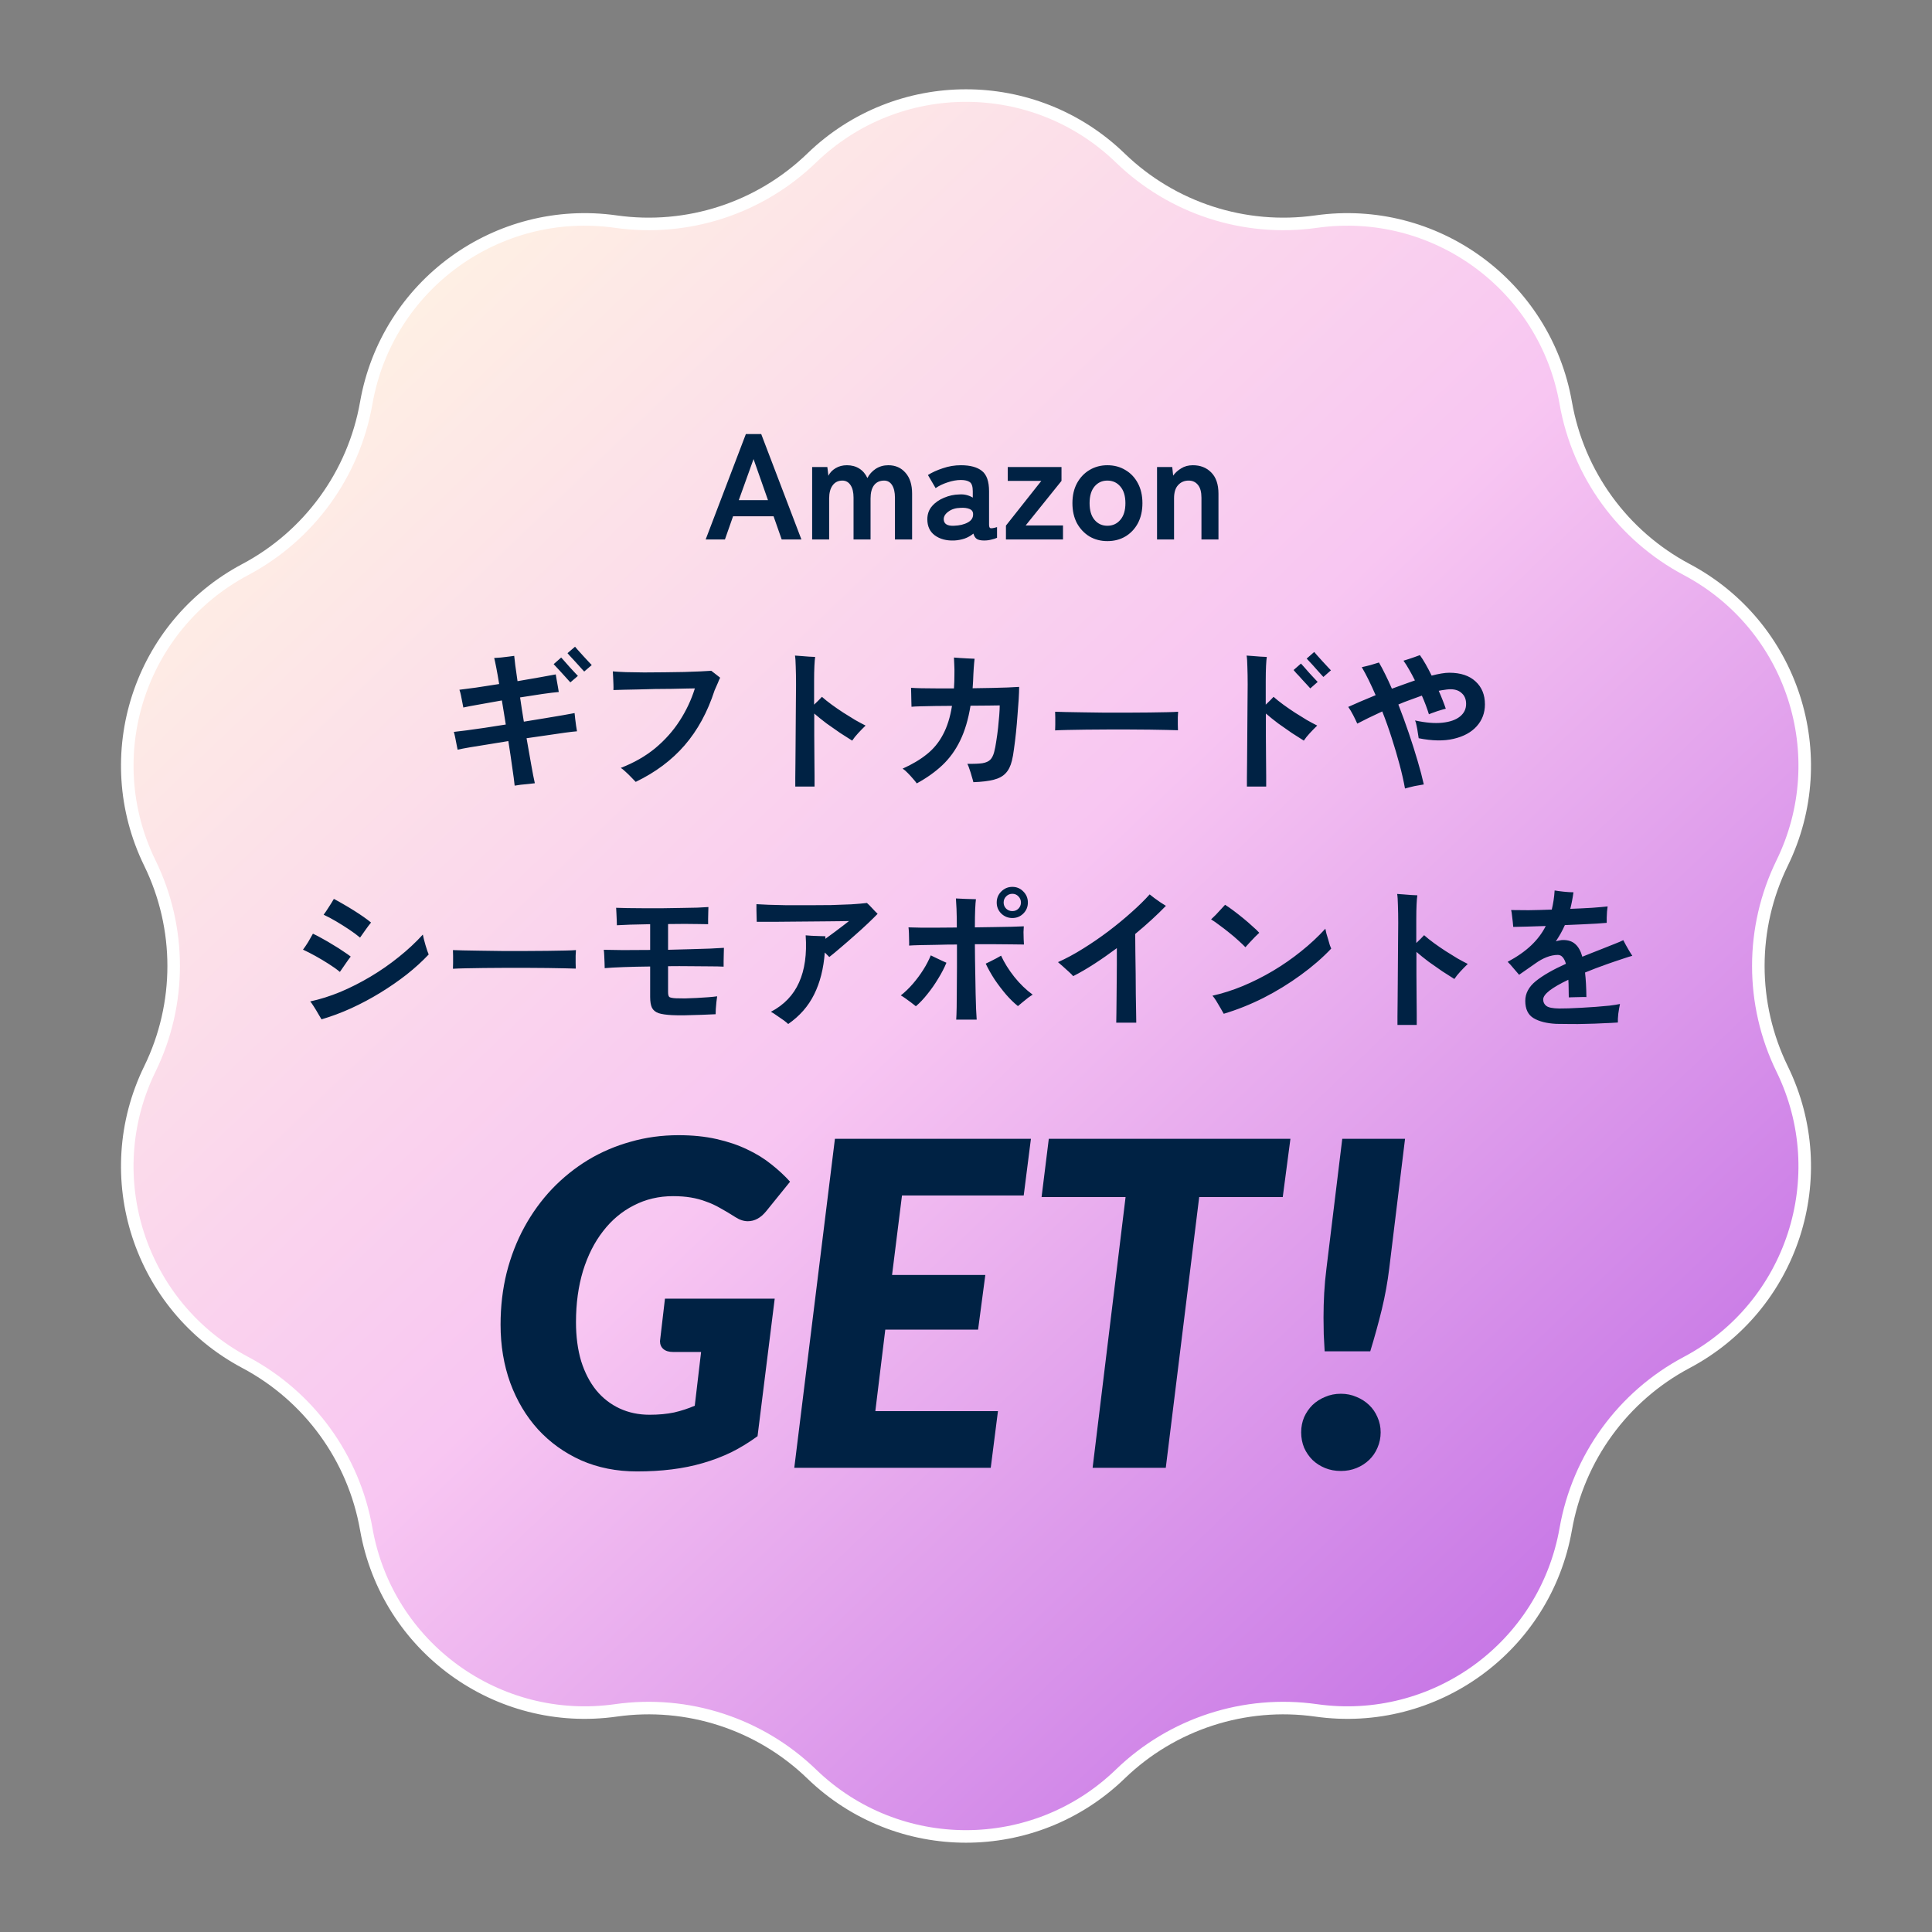 <svg width="154" height="154" viewBox="0 0 154 154" fill="none" xmlns="http://www.w3.org/2000/svg">
<rect x="0" y="0" width="154" height="154" fill="#808080" stroke="none"/>
<path d="M64.702 12.593C71.559 5.959 82.441 5.959 89.298 12.593C93.441 16.601 99.201 18.472 104.908 17.665C114.355 16.329 123.159 22.725 124.807 32.122C125.803 37.799 129.363 42.7 134.455 45.401C142.882 49.873 146.245 60.222 142.055 68.793C139.524 73.972 139.524 80.028 142.055 85.207C146.245 93.778 142.882 104.128 134.455 108.599C129.363 111.301 125.803 116.201 124.807 121.878C123.159 131.275 114.355 137.671 104.908 136.335C99.201 135.528 93.441 137.4 89.298 141.407C82.441 148.041 71.559 148.041 64.702 141.407C60.559 137.4 54.799 135.528 49.092 136.335C39.645 137.671 30.841 131.275 29.193 121.878C28.197 116.201 24.637 111.301 19.545 108.599C11.118 104.128 7.755 93.778 11.945 85.207C14.476 80.028 14.476 73.972 11.945 68.793C7.755 60.222 11.118 49.873 19.545 45.401C24.637 42.7 28.197 37.799 29.193 32.122C30.841 22.725 39.645 16.329 49.092 17.665C54.799 18.472 60.559 16.601 64.702 12.593Z" fill="url(#paint0_linear_50_617)" stroke="white"/>
<path d="M56.249 43L59.453 34.6H60.677L63.881 43H62.309L61.661 41.152H58.433L57.785 43H56.249ZM58.889 39.868H61.217L60.065 36.592L58.889 39.868ZM64.736 43V37.228H65.948L66.032 37.924C66.144 37.684 66.332 37.484 66.596 37.324C66.86 37.164 67.164 37.084 67.508 37.084C67.884 37.084 68.212 37.172 68.492 37.348C68.772 37.524 68.988 37.776 69.14 38.104C69.292 37.808 69.512 37.564 69.8 37.372C70.096 37.18 70.432 37.084 70.808 37.084C71.376 37.084 71.832 37.284 72.176 37.684C72.528 38.076 72.704 38.632 72.704 39.352V43H71.336V39.664C71.336 39.24 71.26 38.908 71.108 38.668C70.956 38.428 70.744 38.308 70.472 38.308C70.128 38.308 69.86 38.432 69.668 38.68C69.484 38.928 69.392 39.28 69.392 39.736V43H68.036V39.664C68.036 39.24 67.956 38.908 67.796 38.668C67.636 38.428 67.42 38.308 67.148 38.308C66.812 38.308 66.552 38.436 66.368 38.692C66.184 38.94 66.092 39.288 66.092 39.736V43H64.736ZM76.066 43.084C75.442 43.108 74.925 42.972 74.517 42.676C74.118 42.38 73.918 41.952 73.918 41.392C73.918 40.984 74.041 40.636 74.29 40.348C74.537 40.06 74.858 39.836 75.249 39.676C75.641 39.508 76.046 39.42 76.462 39.412C76.669 39.396 76.865 39.412 77.049 39.46C77.234 39.508 77.397 39.576 77.541 39.664V39.16C77.541 38.784 77.462 38.54 77.302 38.428C77.141 38.316 76.906 38.26 76.594 38.26C76.257 38.26 75.901 38.324 75.525 38.452C75.157 38.572 74.841 38.724 74.578 38.908L73.966 37.864C74.293 37.656 74.689 37.476 75.153 37.324C75.618 37.164 76.097 37.084 76.594 37.084C77.338 37.084 77.897 37.236 78.273 37.54C78.65 37.836 78.838 38.376 78.838 39.16V41.812C78.838 41.98 78.874 42.076 78.945 42.1C79.025 42.124 79.201 42.096 79.474 42.016V42.868C79.353 42.924 79.201 42.972 79.017 43.012C78.841 43.06 78.65 43.084 78.442 43.084C78.194 43.084 78.001 43.044 77.865 42.964C77.737 42.876 77.645 42.732 77.59 42.532C77.389 42.7 77.157 42.832 76.894 42.928C76.629 43.016 76.353 43.068 76.066 43.084ZM76.041 41.908C76.49 41.892 76.858 41.804 77.145 41.644C77.442 41.484 77.582 41.256 77.566 40.96C77.558 40.768 77.457 40.636 77.266 40.564C77.082 40.492 76.85 40.464 76.57 40.48C76.177 40.488 75.853 40.588 75.597 40.78C75.341 40.964 75.218 41.172 75.225 41.404C75.242 41.764 75.513 41.932 76.041 41.908ZM80.184 43V41.896L83.004 38.332H80.328V37.228H84.612V38.332L81.756 41.884H84.732V43H80.184ZM88.267 43.132C87.739 43.132 87.263 43.008 86.839 42.76C86.423 42.504 86.091 42.152 85.843 41.704C85.603 41.248 85.483 40.716 85.483 40.108C85.483 39.5 85.603 38.972 85.843 38.524C86.091 38.068 86.423 37.716 86.839 37.468C87.263 37.212 87.739 37.084 88.267 37.084C88.811 37.084 89.291 37.212 89.707 37.468C90.131 37.716 90.463 38.068 90.703 38.524C90.943 38.972 91.063 39.5 91.063 40.108C91.063 40.716 90.943 41.248 90.703 41.704C90.463 42.152 90.131 42.504 89.707 42.76C89.291 43.008 88.811 43.132 88.267 43.132ZM88.267 41.908C88.691 41.908 89.035 41.752 89.299 41.44C89.571 41.128 89.707 40.684 89.707 40.108C89.707 39.532 89.571 39.088 89.299 38.776C89.035 38.464 88.691 38.308 88.267 38.308C87.851 38.308 87.511 38.464 87.247 38.776C86.983 39.088 86.851 39.532 86.851 40.108C86.851 40.684 86.983 41.128 87.247 41.44C87.511 41.752 87.851 41.908 88.267 41.908ZM92.228 43V37.228H93.44L93.512 37.912C93.672 37.688 93.884 37.496 94.148 37.336C94.412 37.168 94.724 37.084 95.084 37.084C95.684 37.084 96.172 37.276 96.548 37.66C96.932 38.044 97.124 38.608 97.124 39.352V43H95.768V39.676C95.768 39.22 95.676 38.88 95.492 38.656C95.308 38.424 95.06 38.308 94.748 38.308C94.404 38.308 94.124 38.428 93.908 38.668C93.692 38.9 93.584 39.248 93.584 39.712V43H92.228ZM41.024 62.624C40.992 62.296 40.928 61.812 40.832 61.172C40.744 60.532 40.64 59.832 40.52 59.072C39.96 59.16 39.42 59.248 38.9 59.336C38.38 59.416 37.908 59.492 37.484 59.564C37.068 59.636 36.732 59.7 36.476 59.756C36.46 59.66 36.432 59.52 36.392 59.336C36.36 59.152 36.324 58.968 36.284 58.784C36.244 58.592 36.208 58.444 36.176 58.34C36.416 58.316 36.748 58.276 37.172 58.22C37.596 58.164 38.08 58.096 38.624 58.016C39.168 57.928 39.732 57.84 40.316 57.752C40.26 57.424 40.208 57.1 40.16 56.78C40.112 56.452 40.06 56.136 40.004 55.832C39.356 55.944 38.752 56.052 38.192 56.156C37.632 56.252 37.212 56.332 36.932 56.396C36.916 56.292 36.888 56.148 36.848 55.964C36.816 55.78 36.78 55.596 36.74 55.412C36.7 55.228 36.66 55.084 36.62 54.98C36.908 54.948 37.34 54.892 37.916 54.812C38.492 54.724 39.116 54.628 39.788 54.524C39.708 54.028 39.632 53.596 39.56 53.228C39.488 52.86 39.432 52.6 39.392 52.448C39.536 52.44 39.712 52.428 39.92 52.412C40.128 52.388 40.332 52.364 40.532 52.34C40.732 52.316 40.884 52.296 40.988 52.28C41.004 52.424 41.032 52.672 41.072 53.024C41.12 53.376 41.18 53.8 41.252 54.296C41.9 54.184 42.5 54.08 43.052 53.984C43.604 53.888 44.02 53.812 44.3 53.756C44.316 53.86 44.34 54.004 44.372 54.188C44.404 54.364 44.436 54.544 44.468 54.728C44.5 54.904 44.524 55.048 44.54 55.16C44.236 55.184 43.804 55.236 43.244 55.316C42.692 55.396 42.096 55.488 41.456 55.592C41.504 55.904 41.552 56.224 41.6 56.552C41.656 56.872 41.708 57.196 41.756 57.524C42.348 57.428 42.912 57.336 43.448 57.248C43.992 57.16 44.468 57.08 44.876 57.008C45.284 56.936 45.592 56.88 45.8 56.84C45.816 56.96 45.832 57.112 45.848 57.296C45.872 57.48 45.896 57.664 45.92 57.848C45.952 58.032 45.976 58.18 45.992 58.292C45.776 58.308 45.46 58.344 45.044 58.4C44.636 58.456 44.168 58.524 43.64 58.604C43.112 58.676 42.556 58.756 41.972 58.844C42.108 59.604 42.232 60.308 42.344 60.956C42.456 61.596 42.552 62.088 42.632 62.432C42.496 62.448 42.324 62.468 42.116 62.492C41.908 62.516 41.704 62.536 41.504 62.552C41.312 62.576 41.152 62.6 41.024 62.624ZM45.464 54.392C45.448 54.376 45.396 54.32 45.308 54.224C45.22 54.12 45.112 54 44.984 53.864C44.864 53.728 44.74 53.592 44.612 53.456C44.492 53.32 44.384 53.204 44.288 53.108C44.2 53.012 44.148 52.956 44.132 52.94L44.732 52.412C44.756 52.436 44.832 52.52 44.96 52.664C45.088 52.808 45.232 52.972 45.392 53.156C45.56 53.332 45.708 53.492 45.836 53.636C45.964 53.772 46.04 53.852 46.064 53.876L45.464 54.392ZM46.568 53.528C46.552 53.512 46.5 53.456 46.412 53.36C46.324 53.256 46.216 53.136 46.088 53C45.968 52.864 45.844 52.728 45.716 52.592C45.596 52.456 45.488 52.34 45.392 52.244C45.304 52.14 45.252 52.08 45.236 52.064L45.836 51.548C45.852 51.572 45.924 51.656 46.052 51.8C46.188 51.944 46.336 52.108 46.496 52.292C46.664 52.468 46.812 52.628 46.94 52.772C47.068 52.908 47.144 52.988 47.168 53.012L46.568 53.528ZM50.672 62.324C50.584 62.228 50.464 62.104 50.312 61.952C50.168 61.8 50.02 61.656 49.868 61.52C49.716 61.376 49.588 61.272 49.484 61.208C50.54 60.8 51.456 60.276 52.232 59.636C53.008 58.988 53.656 58.26 54.176 57.452C54.704 56.636 55.108 55.776 55.388 54.872C55.244 54.872 55.008 54.876 54.68 54.884C54.36 54.892 53.984 54.9 53.552 54.908C53.128 54.908 52.684 54.912 52.22 54.92C51.756 54.928 51.304 54.94 50.864 54.956C50.432 54.964 50.04 54.972 49.688 54.98C49.344 54.988 49.08 54.996 48.896 55.004C48.904 54.884 48.904 54.728 48.896 54.536C48.888 54.344 48.88 54.152 48.872 53.96C48.864 53.768 48.856 53.62 48.848 53.516C49.112 53.54 49.46 53.56 49.892 53.576C50.332 53.584 50.816 53.592 51.344 53.6C51.872 53.6 52.412 53.596 52.964 53.588C53.516 53.58 54.04 53.572 54.536 53.564C55.04 53.548 55.48 53.532 55.856 53.516C56.24 53.5 56.52 53.484 56.696 53.468C56.784 53.532 56.908 53.628 57.068 53.756C57.228 53.876 57.34 53.964 57.404 54.02C57.348 54.124 57.288 54.26 57.224 54.428C57.16 54.588 57.072 54.788 56.96 55.028C56.4 56.756 55.604 58.216 54.572 59.408C53.548 60.592 52.248 61.564 50.672 62.324ZM63.392 62.696C63.392 62.568 63.392 62.34 63.392 62.012C63.4 61.684 63.404 61.292 63.404 60.836C63.412 60.372 63.416 59.872 63.416 59.336C63.424 58.792 63.428 58.236 63.428 57.668C63.436 57.1 63.44 56.552 63.44 56.024C63.448 55.488 63.452 55.004 63.452 54.572C63.452 54.028 63.444 53.552 63.428 53.144C63.42 52.728 63.4 52.432 63.368 52.256C63.496 52.264 63.66 52.276 63.86 52.292C64.068 52.308 64.272 52.324 64.472 52.34C64.68 52.348 64.848 52.356 64.976 52.364C64.952 52.516 64.932 52.756 64.916 53.084C64.9 53.404 64.892 53.812 64.892 54.308V56.168C65.148 55.928 65.356 55.72 65.516 55.544C65.74 55.744 66 55.952 66.296 56.168C66.592 56.384 66.9 56.596 67.22 56.804C67.548 57.012 67.864 57.208 68.168 57.392C68.48 57.568 68.756 57.716 68.996 57.836C68.804 58.02 68.608 58.22 68.408 58.436C68.208 58.652 68.048 58.852 67.928 59.036C67.648 58.86 67.328 58.656 66.968 58.424C66.616 58.184 66.256 57.932 65.888 57.668C65.528 57.396 65.2 57.132 64.904 56.876C64.904 57.452 64.904 58.048 64.904 58.664C64.912 59.28 64.916 59.868 64.916 60.428C64.924 60.98 64.928 61.46 64.928 61.868C64.928 62.268 64.928 62.544 64.928 62.696H63.392ZM73.076 62.444C73.004 62.34 72.9 62.212 72.764 62.06C72.636 61.908 72.5 61.76 72.356 61.616C72.212 61.464 72.076 61.348 71.948 61.268C72.7 60.932 73.34 60.552 73.868 60.128C74.404 59.704 74.836 59.18 75.164 58.556C75.5 57.932 75.74 57.168 75.884 56.264C75.42 56.264 74.968 56.268 74.528 56.276C74.096 56.284 73.716 56.292 73.388 56.3C73.06 56.308 72.816 56.32 72.656 56.336C72.656 56.24 72.652 56.092 72.644 55.892C72.644 55.692 72.64 55.492 72.632 55.292C72.632 55.084 72.628 54.928 72.62 54.824C72.82 54.84 73.092 54.852 73.436 54.86C73.788 54.868 74.188 54.872 74.636 54.872C75.084 54.872 75.552 54.872 76.04 54.872C76.064 54.536 76.076 54.176 76.076 53.792C76.084 53.504 76.08 53.228 76.064 52.964C76.056 52.692 76.048 52.508 76.04 52.412C76.152 52.42 76.308 52.432 76.508 52.448C76.708 52.456 76.916 52.468 77.132 52.484C77.348 52.492 77.532 52.5 77.684 52.508C77.676 52.588 77.664 52.704 77.648 52.856C77.632 53 77.62 53.156 77.612 53.324C77.604 53.484 77.596 53.624 77.588 53.744C77.58 53.944 77.572 54.136 77.564 54.32C77.556 54.504 77.544 54.684 77.528 54.86C78.048 54.852 78.544 54.844 79.016 54.836C79.496 54.828 79.928 54.816 80.312 54.8C80.704 54.784 81.012 54.768 81.236 54.752C81.236 55.008 81.224 55.336 81.2 55.736C81.176 56.128 81.144 56.556 81.104 57.02C81.072 57.476 81.032 57.936 80.984 58.4C80.936 58.856 80.884 59.28 80.828 59.672C80.78 60.064 80.724 60.384 80.66 60.632C80.556 61.064 80.388 61.4 80.156 61.64C79.932 61.88 79.612 62.052 79.196 62.156C78.788 62.26 78.252 62.324 77.588 62.348C77.556 62.212 77.512 62.056 77.456 61.88C77.408 61.696 77.352 61.516 77.288 61.34C77.232 61.156 77.172 61.004 77.108 60.884C77.628 60.892 78.028 60.876 78.308 60.836C78.588 60.788 78.796 60.696 78.932 60.56C79.068 60.424 79.172 60.22 79.244 59.948C79.308 59.708 79.364 59.42 79.412 59.084C79.468 58.74 79.516 58.388 79.556 58.028C79.596 57.66 79.628 57.316 79.652 56.996C79.676 56.676 79.688 56.42 79.688 56.228C79.552 56.228 79.268 56.232 78.836 56.24C78.412 56.24 77.92 56.244 77.36 56.252C77.184 57.34 76.908 58.268 76.532 59.036C76.164 59.796 75.692 60.448 75.116 60.992C74.548 61.528 73.868 62.012 73.076 62.444ZM84.104 58.22C84.112 58.108 84.116 57.956 84.116 57.764C84.116 57.572 84.116 57.38 84.116 57.188C84.116 56.996 84.112 56.844 84.104 56.732C84.256 56.74 84.524 56.748 84.908 56.756C85.3 56.764 85.764 56.772 86.3 56.78C86.844 56.788 87.424 56.796 88.04 56.804C88.656 56.804 89.272 56.804 89.888 56.804C90.504 56.804 91.084 56.8 91.628 56.792C92.18 56.784 92.656 56.776 93.056 56.768C93.456 56.76 93.74 56.748 93.908 56.732C93.9 56.836 93.892 56.984 93.884 57.176C93.884 57.368 93.884 57.564 93.884 57.764C93.892 57.956 93.896 58.104 93.896 58.208C93.696 58.2 93.4 58.192 93.008 58.184C92.624 58.176 92.172 58.168 91.652 58.16C91.14 58.152 90.592 58.148 90.008 58.148C89.432 58.148 88.848 58.148 88.256 58.148C87.664 58.148 87.1 58.152 86.564 58.16C86.028 58.168 85.544 58.176 85.112 58.184C84.688 58.192 84.352 58.204 84.104 58.22ZM99.392 62.696C99.392 62.568 99.392 62.34 99.392 62.012C99.4 61.684 99.404 61.292 99.404 60.836C99.412 60.372 99.416 59.872 99.416 59.336C99.424 58.792 99.428 58.236 99.428 57.668C99.436 57.1 99.44 56.552 99.44 56.024C99.448 55.488 99.452 55.004 99.452 54.572C99.452 54.028 99.444 53.552 99.428 53.144C99.42 52.728 99.4 52.432 99.368 52.256C99.496 52.264 99.66 52.276 99.86 52.292C100.068 52.308 100.272 52.324 100.472 52.34C100.68 52.348 100.848 52.356 100.976 52.364C100.952 52.516 100.932 52.756 100.916 53.084C100.9 53.404 100.892 53.812 100.892 54.308V56.168C101.148 55.928 101.356 55.72 101.516 55.544C101.74 55.744 102 55.952 102.296 56.168C102.592 56.384 102.9 56.596 103.22 56.804C103.548 57.012 103.864 57.208 104.168 57.392C104.48 57.568 104.756 57.716 104.996 57.836C104.804 58.02 104.608 58.22 104.408 58.436C104.208 58.652 104.048 58.852 103.928 59.036C103.648 58.86 103.328 58.656 102.968 58.424C102.616 58.184 102.256 57.932 101.888 57.668C101.528 57.396 101.2 57.132 100.904 56.876C100.904 57.452 100.904 58.048 100.904 58.664C100.912 59.28 100.916 59.868 100.916 60.428C100.924 60.98 100.928 61.46 100.928 61.868C100.928 62.268 100.928 62.544 100.928 62.696H99.392ZM105.488 53.96C105.472 53.944 105.42 53.888 105.332 53.792C105.244 53.688 105.136 53.568 105.008 53.432C104.888 53.288 104.764 53.148 104.636 53.012C104.516 52.876 104.408 52.76 104.312 52.664C104.224 52.568 104.172 52.512 104.156 52.496L104.756 51.968C104.772 51.992 104.844 52.076 104.972 52.22C105.108 52.364 105.256 52.528 105.416 52.712C105.584 52.888 105.732 53.048 105.86 53.192C105.988 53.328 106.064 53.408 106.088 53.432L105.488 53.96ZM104.444 54.872C104.42 54.848 104.344 54.764 104.216 54.62C104.088 54.476 103.94 54.316 103.772 54.14C103.612 53.956 103.464 53.796 103.328 53.66C103.2 53.516 103.128 53.432 103.112 53.408L103.7 52.892C103.724 52.916 103.8 53 103.928 53.144C104.056 53.288 104.2 53.452 104.36 53.636C104.528 53.812 104.676 53.972 104.804 54.116C104.932 54.252 105.008 54.332 105.032 54.356L104.444 54.872ZM111.992 62.852C111.888 62.268 111.744 61.632 111.56 60.944C111.376 60.256 111.168 59.552 110.936 58.832C110.704 58.104 110.452 57.396 110.18 56.708C109.78 56.892 109.408 57.068 109.064 57.236C108.72 57.404 108.428 57.552 108.188 57.68C108.108 57.496 108 57.272 107.864 57.008C107.728 56.744 107.596 56.524 107.468 56.348C107.708 56.236 108.016 56.1 108.392 55.94C108.776 55.78 109.196 55.604 109.652 55.412C109.468 54.988 109.284 54.588 109.1 54.212C108.916 53.836 108.732 53.492 108.548 53.18C108.74 53.14 108.972 53.084 109.244 53.012C109.516 52.932 109.74 52.864 109.916 52.808C110.076 53.08 110.244 53.396 110.42 53.756C110.596 54.108 110.772 54.488 110.948 54.896C111.252 54.784 111.56 54.672 111.872 54.56C112.184 54.448 112.488 54.34 112.784 54.236C112.632 53.932 112.48 53.648 112.328 53.384C112.176 53.112 112.024 52.872 111.872 52.664C111.992 52.624 112.132 52.58 112.292 52.532C112.46 52.476 112.624 52.42 112.784 52.364C112.944 52.308 113.076 52.26 113.18 52.22C113.324 52.42 113.476 52.66 113.636 52.94C113.796 53.22 113.956 53.524 114.116 53.852C114.396 53.78 114.656 53.724 114.896 53.684C115.136 53.644 115.344 53.624 115.52 53.624C116.424 53.624 117.124 53.856 117.62 54.32C118.116 54.776 118.364 55.384 118.364 56.144C118.364 56.824 118.144 57.408 117.704 57.896C117.272 58.376 116.66 58.708 115.868 58.892C115.084 59.076 114.156 59.06 113.084 58.844C113.068 58.716 113.044 58.564 113.012 58.388C112.988 58.204 112.956 58.024 112.916 57.848C112.884 57.672 112.844 57.532 112.796 57.428C113.636 57.612 114.36 57.672 114.968 57.608C115.576 57.544 116.044 57.38 116.372 57.116C116.7 56.852 116.864 56.516 116.864 56.108C116.864 55.732 116.74 55.44 116.492 55.232C116.252 55.016 115.92 54.92 115.496 54.944C115.376 54.952 115.248 54.968 115.112 54.992C114.976 55.008 114.832 55.032 114.68 55.064C114.792 55.312 114.896 55.56 114.992 55.808C115.088 56.048 115.172 56.276 115.244 56.492C115.132 56.516 114.988 56.556 114.812 56.612C114.644 56.66 114.476 56.716 114.308 56.78C114.14 56.836 114.004 56.888 113.9 56.936C113.828 56.704 113.744 56.46 113.648 56.204C113.552 55.948 113.448 55.696 113.336 55.448C113.04 55.552 112.732 55.664 112.412 55.784C112.092 55.896 111.776 56.02 111.464 56.156C111.752 56.892 112.028 57.648 112.292 58.424C112.556 59.2 112.792 59.944 113 60.656C113.208 61.36 113.372 61.984 113.492 62.528C113.284 62.56 113.036 62.604 112.748 62.66C112.468 62.724 112.216 62.788 111.992 62.852ZM25.628 81.252C25.572 81.148 25.484 81 25.364 80.808C25.252 80.608 25.136 80.416 25.016 80.232C24.896 80.04 24.8 79.904 24.728 79.824C25.512 79.656 26.312 79.404 27.128 79.068C27.944 78.724 28.748 78.316 29.54 77.844C30.332 77.372 31.08 76.852 31.784 76.284C32.496 75.716 33.136 75.12 33.704 74.496C33.72 74.584 33.748 74.708 33.788 74.868C33.828 75.02 33.872 75.18 33.92 75.348C33.968 75.516 34.016 75.668 34.064 75.804C34.112 75.94 34.148 76.032 34.172 76.08C33.66 76.624 33.076 77.156 32.42 77.676C31.764 78.188 31.064 78.672 30.32 79.128C29.576 79.584 28.804 79.996 28.004 80.364C27.212 80.724 26.42 81.02 25.628 81.252ZM27.092 77.472C26.844 77.264 26.548 77.052 26.204 76.836C25.868 76.62 25.52 76.412 25.16 76.212C24.8 76.012 24.464 75.84 24.152 75.696C24.28 75.528 24.416 75.328 24.56 75.096C24.704 74.856 24.832 74.632 24.944 74.424C25.184 74.536 25.444 74.672 25.724 74.832C26.004 74.984 26.284 75.148 26.564 75.324C26.852 75.492 27.116 75.66 27.356 75.828C27.604 75.988 27.804 76.128 27.956 76.248C27.836 76.4 27.692 76.6 27.524 76.848C27.356 77.088 27.212 77.296 27.092 77.472ZM28.7 74.736C28.452 74.528 28.16 74.312 27.824 74.088C27.488 73.864 27.144 73.648 26.792 73.44C26.44 73.232 26.108 73.056 25.796 72.912C25.924 72.744 26.06 72.544 26.204 72.312C26.356 72.08 26.492 71.86 26.612 71.652C26.844 71.772 27.096 71.912 27.368 72.072C27.648 72.232 27.928 72.4 28.208 72.576C28.488 72.752 28.748 72.924 28.988 73.092C29.228 73.26 29.424 73.408 29.576 73.536C29.456 73.68 29.308 73.876 29.132 74.124C28.964 74.364 28.82 74.568 28.7 74.736ZM36.104 77.22C36.112 77.108 36.116 76.956 36.116 76.764C36.116 76.572 36.116 76.38 36.116 76.188C36.116 75.996 36.112 75.844 36.104 75.732C36.256 75.74 36.524 75.748 36.908 75.756C37.3 75.764 37.764 75.772 38.3 75.78C38.844 75.788 39.424 75.796 40.04 75.804C40.656 75.804 41.272 75.804 41.888 75.804C42.504 75.804 43.084 75.8 43.628 75.792C44.18 75.784 44.656 75.776 45.056 75.768C45.456 75.76 45.74 75.748 45.908 75.732C45.9 75.836 45.892 75.984 45.884 76.176C45.884 76.368 45.884 76.564 45.884 76.764C45.892 76.956 45.896 77.104 45.896 77.208C45.696 77.2 45.4 77.192 45.008 77.184C44.624 77.176 44.172 77.168 43.652 77.16C43.14 77.152 42.592 77.148 42.008 77.148C41.432 77.148 40.848 77.148 40.256 77.148C39.664 77.148 39.1 77.152 38.564 77.16C38.028 77.168 37.544 77.176 37.112 77.184C36.688 77.192 36.352 77.204 36.104 77.22ZM53.552 80.916C53.104 80.892 52.752 80.84 52.496 80.76C52.248 80.672 52.072 80.528 51.968 80.328C51.872 80.128 51.824 79.84 51.824 79.464V77.04C51.064 77.048 50.356 77.064 49.7 77.088C49.052 77.112 48.552 77.14 48.2 77.172C48.2 77.06 48.196 76.912 48.188 76.728C48.18 76.544 48.172 76.356 48.164 76.164C48.156 75.972 48.144 75.82 48.128 75.708C48.48 75.716 48.988 75.724 49.652 75.732C50.316 75.732 51.04 75.728 51.824 75.72V73.668C51.24 73.676 50.708 73.688 50.228 73.704C49.756 73.72 49.404 73.736 49.172 73.752C49.172 73.648 49.168 73.512 49.16 73.344C49.152 73.168 49.144 72.992 49.136 72.816C49.128 72.632 49.12 72.48 49.112 72.36C49.328 72.368 49.628 72.376 50.012 72.384C50.396 72.392 50.828 72.396 51.308 72.396C51.796 72.396 52.296 72.396 52.808 72.396C53.328 72.388 53.828 72.38 54.308 72.372C54.788 72.364 55.216 72.356 55.592 72.348C55.968 72.332 56.26 72.316 56.468 72.3C56.468 72.388 56.464 72.524 56.456 72.708C56.456 72.884 56.452 73.064 56.444 73.248C56.444 73.424 56.444 73.564 56.444 73.668C56.276 73.66 56.028 73.656 55.7 73.656C55.372 73.648 54.996 73.644 54.572 73.644C54.156 73.644 53.716 73.648 53.252 73.656V75.708C53.868 75.692 54.464 75.676 55.04 75.66C55.616 75.644 56.136 75.628 56.6 75.612C57.064 75.588 57.432 75.568 57.704 75.552C57.704 75.656 57.7 75.812 57.692 76.02C57.692 76.22 57.688 76.42 57.68 76.62C57.68 76.812 57.68 76.956 57.68 77.052C57.4 77.036 57.028 77.028 56.564 77.028C56.108 77.02 55.592 77.016 55.016 77.016C54.448 77.008 53.86 77.008 53.252 77.016V79.08C53.252 79.288 53.288 79.42 53.36 79.476C53.44 79.524 53.604 79.556 53.852 79.572C54.044 79.58 54.288 79.584 54.584 79.584C54.888 79.576 55.204 79.564 55.532 79.548C55.868 79.524 56.18 79.504 56.468 79.488C56.764 79.464 56.996 79.44 57.164 79.416C57.148 79.536 57.128 79.692 57.104 79.884C57.088 80.068 57.072 80.252 57.056 80.436C57.048 80.612 57.044 80.748 57.044 80.844C56.732 80.86 56.356 80.876 55.916 80.892C55.484 80.908 55.056 80.92 54.632 80.928C54.208 80.936 53.848 80.932 53.552 80.916ZM62.828 81.624C62.764 81.56 62.648 81.464 62.48 81.336C62.312 81.216 62.132 81.092 61.94 80.964C61.756 80.828 61.592 80.724 61.448 80.652C62.496 80.1 63.244 79.32 63.692 78.312C64.148 77.304 64.324 76.052 64.22 74.556C64.34 74.564 64.504 74.576 64.712 74.592C64.928 74.6 65.14 74.608 65.348 74.616C65.556 74.624 65.704 74.628 65.792 74.628V74.832C66.024 74.664 66.264 74.488 66.512 74.304C66.76 74.12 66.988 73.948 67.196 73.788C67.412 73.628 67.572 73.504 67.676 73.416C67.564 73.416 67.36 73.42 67.064 73.428C66.768 73.428 66.408 73.432 65.984 73.44C65.568 73.44 65.12 73.444 64.64 73.452C64.168 73.452 63.696 73.456 63.224 73.464C62.752 73.464 62.312 73.468 61.904 73.476C61.496 73.476 61.152 73.476 60.872 73.476C60.592 73.476 60.408 73.476 60.32 73.476C60.32 73.372 60.316 73.236 60.308 73.068C60.308 72.892 60.304 72.712 60.296 72.528C60.296 72.344 60.296 72.192 60.296 72.072C60.52 72.088 60.844 72.104 61.268 72.12C61.692 72.136 62.176 72.148 62.72 72.156C63.272 72.156 63.848 72.156 64.448 72.156C65.056 72.156 65.652 72.152 66.236 72.144C66.82 72.128 67.36 72.108 67.856 72.084C68.36 72.052 68.776 72.016 69.104 71.976C69.224 72.08 69.364 72.22 69.524 72.396C69.684 72.572 69.828 72.72 69.956 72.84C69.764 73.04 69.504 73.296 69.176 73.608C68.856 73.912 68.504 74.232 68.12 74.568C67.744 74.904 67.376 75.224 67.016 75.528C66.664 75.832 66.36 76.084 66.104 76.284C66 76.172 65.88 76.052 65.744 75.924C65.648 77.212 65.364 78.328 64.892 79.272C64.428 80.208 63.74 80.992 62.828 81.624ZM76.22 81.276C76.236 81.044 76.248 80.712 76.256 80.28C76.264 79.848 76.268 79.356 76.268 78.804C76.276 78.252 76.28 77.672 76.28 77.064C76.28 76.456 76.28 75.864 76.28 75.288C75.728 75.288 75.2 75.296 74.696 75.312C74.2 75.32 73.756 75.328 73.364 75.336C72.98 75.344 72.68 75.356 72.464 75.372C72.472 75.252 72.472 75.104 72.464 74.928C72.464 74.744 72.46 74.56 72.452 74.376C72.444 74.192 72.432 74.04 72.416 73.92C72.68 73.928 73.012 73.936 73.412 73.944C73.812 73.944 74.256 73.944 74.744 73.944C75.24 73.936 75.748 73.932 76.268 73.932C76.268 73.316 76.26 72.82 76.244 72.444C76.228 72.068 76.212 71.792 76.196 71.616C76.404 71.624 76.664 71.636 76.976 71.652C77.296 71.66 77.568 71.668 77.792 71.676C77.768 71.852 77.748 72.116 77.732 72.468C77.716 72.82 77.708 73.304 77.708 73.92C78.26 73.912 78.788 73.904 79.292 73.896C79.796 73.888 80.248 73.88 80.648 73.872C81.056 73.856 81.376 73.844 81.608 73.836C81.6 73.948 81.592 74.1 81.584 74.292C81.584 74.476 81.588 74.66 81.596 74.844C81.604 75.028 81.612 75.176 81.62 75.288C81.38 75.28 81.056 75.276 80.648 75.276C80.248 75.268 79.796 75.264 79.292 75.264C78.788 75.264 78.26 75.264 77.708 75.264C77.708 75.632 77.712 76.044 77.72 76.5C77.728 76.948 77.736 77.408 77.744 77.88C77.752 78.344 77.76 78.796 77.768 79.236C77.776 79.676 77.788 80.076 77.804 80.436C77.82 80.788 77.836 81.068 77.852 81.276H76.22ZM81.14 80.196C80.836 79.956 80.52 79.648 80.192 79.272C79.872 78.896 79.568 78.496 79.28 78.072C79 77.64 78.764 77.22 78.572 76.812C78.668 76.764 78.792 76.704 78.944 76.632C79.096 76.552 79.252 76.472 79.412 76.392C79.572 76.304 79.7 76.232 79.796 76.176C80.052 76.736 80.404 77.3 80.852 77.868C81.3 78.428 81.788 78.9 82.316 79.284C82.22 79.34 82.096 79.424 81.944 79.536C81.8 79.648 81.656 79.764 81.512 79.884C81.368 80.004 81.244 80.108 81.14 80.196ZM73.004 80.208C72.9 80.12 72.772 80.02 72.62 79.908C72.476 79.796 72.328 79.688 72.176 79.584C72.032 79.48 71.908 79.4 71.804 79.344C72.14 79.08 72.46 78.772 72.764 78.42C73.068 78.068 73.344 77.696 73.592 77.304C73.84 76.912 74.04 76.528 74.192 76.152C74.296 76.2 74.428 76.264 74.588 76.344C74.748 76.424 74.908 76.5 75.068 76.572C75.228 76.644 75.352 76.7 75.44 76.74C75.272 77.148 75.052 77.572 74.78 78.012C74.516 78.452 74.228 78.864 73.916 79.248C73.612 79.632 73.308 79.952 73.004 80.208ZM80.696 73.176C80.352 73.176 80.056 73.056 79.808 72.816C79.568 72.576 79.448 72.284 79.448 71.94C79.448 71.596 79.568 71.304 79.808 71.064C80.056 70.816 80.352 70.692 80.696 70.692C81.04 70.692 81.332 70.816 81.572 71.064C81.812 71.304 81.932 71.596 81.932 71.94C81.932 72.284 81.812 72.576 81.572 72.816C81.332 73.056 81.04 73.176 80.696 73.176ZM80.696 72.624C80.888 72.624 81.048 72.56 81.176 72.432C81.312 72.296 81.38 72.132 81.38 71.94C81.38 71.748 81.312 71.584 81.176 71.448C81.048 71.312 80.888 71.244 80.696 71.244C80.504 71.244 80.34 71.312 80.204 71.448C80.068 71.584 80 71.748 80 71.94C80 72.132 80.068 72.296 80.204 72.432C80.34 72.56 80.504 72.624 80.696 72.624ZM88.976 81.516C88.984 81.364 88.988 81.128 88.988 80.808C88.996 80.488 89 80.116 89 79.692C89.008 79.26 89.012 78.804 89.012 78.324C89.02 77.844 89.024 77.368 89.024 76.896C89.024 76.424 89.024 75.984 89.024 75.576C88.424 76.024 87.828 76.44 87.236 76.824C86.644 77.208 86.08 77.536 85.544 77.808C85.472 77.72 85.356 77.604 85.196 77.46C85.036 77.308 84.872 77.16 84.704 77.016C84.544 76.872 84.42 76.764 84.332 76.692C84.98 76.404 85.648 76.044 86.336 75.612C87.032 75.18 87.708 74.716 88.364 74.22C89.028 73.716 89.64 73.212 90.2 72.708C90.768 72.204 91.248 71.732 91.64 71.292C91.736 71.372 91.864 71.472 92.024 71.592C92.184 71.712 92.348 71.828 92.516 71.94C92.692 72.052 92.832 72.14 92.936 72.204C92.232 72.932 91.416 73.68 90.488 74.448C90.488 74.864 90.492 75.348 90.5 75.9C90.508 76.452 90.516 77.024 90.524 77.616C90.532 78.2 90.536 78.76 90.536 79.296C90.544 79.832 90.552 80.296 90.56 80.688C90.568 81.08 90.572 81.356 90.572 81.516H88.976ZM97.544 80.808C97.488 80.704 97.404 80.556 97.292 80.364C97.18 80.164 97.064 79.968 96.944 79.776C96.824 79.584 96.724 79.448 96.644 79.368C97.436 79.192 98.24 78.936 99.056 78.6C99.88 78.256 100.684 77.852 101.468 77.388C102.26 76.916 103.008 76.396 103.712 75.828C104.424 75.26 105.068 74.66 105.644 74.028C105.66 74.124 105.688 74.252 105.728 74.412C105.776 74.564 105.824 74.724 105.872 74.892C105.92 75.06 105.964 75.212 106.004 75.348C106.052 75.476 106.088 75.564 106.112 75.612C105.416 76.348 104.604 77.052 103.676 77.724C102.756 78.396 101.772 79 100.724 79.536C99.676 80.064 98.616 80.488 97.544 80.808ZM99.272 75.504C99.128 75.352 98.944 75.176 98.72 74.976C98.496 74.768 98.252 74.56 97.988 74.352C97.724 74.136 97.464 73.936 97.208 73.752C96.96 73.56 96.736 73.404 96.536 73.284C96.64 73.188 96.768 73.064 96.92 72.912C97.072 72.752 97.216 72.596 97.352 72.444C97.496 72.292 97.596 72.184 97.652 72.12C97.844 72.24 98.068 72.396 98.324 72.588C98.58 72.78 98.84 72.984 99.104 73.2C99.368 73.416 99.612 73.628 99.836 73.836C100.068 74.036 100.248 74.208 100.376 74.352C100.288 74.432 100.172 74.544 100.028 74.688C99.892 74.832 99.752 74.98 99.608 75.132C99.472 75.276 99.36 75.4 99.272 75.504ZM111.392 81.696C111.392 81.568 111.392 81.34 111.392 81.012C111.4 80.684 111.404 80.292 111.404 79.836C111.412 79.372 111.416 78.872 111.416 78.336C111.424 77.792 111.428 77.236 111.428 76.668C111.436 76.1 111.44 75.552 111.44 75.024C111.448 74.488 111.452 74.004 111.452 73.572C111.452 73.028 111.444 72.552 111.428 72.144C111.42 71.728 111.4 71.432 111.368 71.256C111.496 71.264 111.66 71.276 111.86 71.292C112.068 71.308 112.272 71.324 112.472 71.34C112.68 71.348 112.848 71.356 112.976 71.364C112.952 71.516 112.932 71.756 112.916 72.084C112.9 72.404 112.892 72.812 112.892 73.308V75.168C113.148 74.928 113.356 74.72 113.516 74.544C113.74 74.744 114 74.952 114.296 75.168C114.592 75.384 114.9 75.596 115.22 75.804C115.548 76.012 115.864 76.208 116.168 76.392C116.48 76.568 116.756 76.716 116.996 76.836C116.804 77.02 116.608 77.22 116.408 77.436C116.208 77.652 116.048 77.852 115.928 78.036C115.648 77.86 115.328 77.656 114.968 77.424C114.616 77.184 114.256 76.932 113.888 76.668C113.528 76.396 113.2 76.132 112.904 75.876C112.904 76.452 112.904 77.048 112.904 77.664C112.912 78.28 112.916 78.868 112.916 79.428C112.924 79.98 112.928 80.46 112.928 80.868C112.928 81.268 112.928 81.544 112.928 81.696H111.392ZM124.04 81.612C123.28 81.572 122.68 81.42 122.24 81.156C121.8 80.892 121.58 80.432 121.58 79.776C121.58 79.184 121.86 78.66 122.42 78.204C122.988 77.748 123.788 77.288 124.82 76.824C124.756 76.6 124.672 76.428 124.568 76.308C124.464 76.18 124.332 76.116 124.172 76.116C123.892 76.116 123.596 76.176 123.284 76.296C122.98 76.416 122.684 76.58 122.396 76.788C122.22 76.916 122.008 77.064 121.76 77.232C121.52 77.4 121.296 77.556 121.088 77.7C120.968 77.564 120.82 77.392 120.644 77.184C120.468 76.968 120.312 76.796 120.176 76.668C120.936 76.26 121.56 75.824 122.048 75.36C122.544 74.888 122.932 74.372 123.212 73.812C122.66 73.828 122.152 73.844 121.688 73.86C121.232 73.876 120.876 73.884 120.62 73.884C120.612 73.78 120.6 73.648 120.584 73.488C120.568 73.32 120.548 73.152 120.524 72.984C120.508 72.808 120.484 72.66 120.452 72.54C120.812 72.548 121.28 72.552 121.856 72.552C122.432 72.544 123.044 72.528 123.692 72.504C123.748 72.272 123.796 72.028 123.836 71.772C123.876 71.516 123.904 71.252 123.92 70.98C124.104 71.012 124.344 71.044 124.64 71.076C124.944 71.108 125.204 71.124 125.42 71.124C125.356 71.596 125.272 72.036 125.168 72.444C125.8 72.42 126.38 72.392 126.908 72.36C127.444 72.32 127.856 72.284 128.144 72.252C128.128 72.356 128.112 72.492 128.096 72.66C128.088 72.82 128.08 72.984 128.072 73.152C128.072 73.312 128.072 73.448 128.072 73.56C127.888 73.576 127.624 73.596 127.28 73.62C126.936 73.636 126.544 73.656 126.104 73.68C125.672 73.696 125.216 73.716 124.736 73.74C124.632 73.972 124.52 74.196 124.4 74.412C124.28 74.62 124.152 74.828 124.016 75.036C124.112 75.004 124.208 74.98 124.304 74.964C124.4 74.94 124.5 74.928 124.604 74.928C125.004 74.928 125.324 75.036 125.564 75.252C125.812 75.468 126 75.804 126.128 76.26C126.36 76.164 126.6 76.068 126.848 75.972C127.104 75.868 127.368 75.764 127.64 75.66C128.016 75.508 128.368 75.368 128.696 75.24C129.024 75.112 129.256 75.012 129.392 74.94C129.448 75.044 129.52 75.18 129.608 75.348C129.696 75.508 129.788 75.668 129.884 75.828C129.98 75.98 130.056 76.1 130.112 76.188C129.952 76.228 129.744 76.292 129.488 76.38C129.24 76.46 128.988 76.544 128.732 76.632C128.484 76.712 128.276 76.784 128.108 76.848C127.452 77.08 126.864 77.304 126.344 77.52C126.408 78.072 126.444 78.724 126.452 79.476C126.332 79.468 126.18 79.468 125.996 79.476C125.82 79.476 125.644 79.48 125.468 79.488C125.3 79.488 125.16 79.492 125.048 79.5C125.04 79.244 125.036 79 125.036 78.768C125.036 78.528 125.028 78.304 125.012 78.096C124.356 78.408 123.856 78.696 123.512 78.96C123.176 79.224 123.008 79.46 123.008 79.668C123.008 79.884 123.092 80.056 123.26 80.184C123.428 80.312 123.768 80.38 124.28 80.388C124.472 80.388 124.724 80.384 125.036 80.376C125.348 80.36 125.692 80.344 126.068 80.328C126.444 80.304 126.824 80.28 127.208 80.256C127.592 80.224 127.952 80.192 128.288 80.16C128.624 80.12 128.904 80.076 129.128 80.028C129.08 80.252 129.036 80.508 128.996 80.796C128.964 81.084 128.952 81.32 128.96 81.504C128.624 81.528 128.236 81.548 127.796 81.564C127.364 81.588 126.916 81.604 126.452 81.612C125.996 81.628 125.556 81.632 125.132 81.624C124.708 81.624 124.344 81.62 124.04 81.612Z" fill="#002244"/>
<path d="M51.78 112.77C52.5 112.77 53.148 112.71 53.724 112.59C54.3 112.458 54.852 112.278 55.38 112.05L55.884 107.766H53.652C53.316 107.766 53.058 107.688 52.878 107.532C52.698 107.376 52.608 107.166 52.608 106.902L53.004 103.518H61.752L60.384 114.48C59.712 114.972 59.016 115.398 58.296 115.758C57.576 116.106 56.82 116.394 56.028 116.622C55.248 116.85 54.42 117.018 53.544 117.126C52.68 117.234 51.756 117.288 50.772 117.288C49.152 117.288 47.67 116.994 46.326 116.406C44.994 115.806 43.848 114.984 42.888 113.94C41.94 112.896 41.202 111.66 40.674 110.232C40.158 108.804 39.9 107.256 39.9 105.588C39.9 104.136 40.062 102.756 40.386 101.448C40.722 100.128 41.196 98.91 41.808 97.794C42.42 96.678 43.152 95.67 44.004 94.77C44.868 93.87 45.822 93.102 46.866 92.466C47.922 91.83 49.056 91.344 50.268 91.008C51.48 90.66 52.752 90.486 54.084 90.486C55.2 90.486 56.208 90.588 57.108 90.792C58.02 90.996 58.836 91.272 59.556 91.62C60.276 91.956 60.918 92.352 61.482 92.808C62.046 93.252 62.544 93.714 62.976 94.194L61.068 96.552C60.636 97.08 60.15 97.344 59.61 97.344C59.286 97.344 58.956 97.236 58.62 97.02C58.188 96.744 57.786 96.504 57.414 96.3C57.042 96.084 56.664 95.91 56.28 95.778C55.908 95.634 55.506 95.526 55.074 95.454C54.654 95.382 54.18 95.346 53.652 95.346C52.512 95.346 51.468 95.592 50.52 96.084C49.572 96.564 48.756 97.248 48.072 98.136C47.388 99.012 46.854 100.068 46.47 101.304C46.098 102.54 45.912 103.902 45.912 105.39C45.912 106.542 46.05 107.58 46.326 108.504C46.614 109.416 47.016 110.19 47.532 110.826C48.048 111.45 48.666 111.93 49.386 112.266C50.106 112.602 50.904 112.77 51.78 112.77ZM81.6 95.292H71.897L71.106 101.628H78.54L77.963 105.984H70.566L69.773 112.482H79.547L78.972 117H63.312L66.552 90.774H82.175L81.6 95.292ZM102.86 90.774L102.248 95.418H95.588L92.924 117H87.092L89.72 95.418H83.024L83.6 90.774H102.86ZM111.996 90.774L110.736 101.106C110.604 102.198 110.406 103.29 110.142 104.382C109.878 105.462 109.572 106.572 109.224 107.712H105.588C105.564 107.256 105.54 106.806 105.516 106.362C105.504 105.918 105.498 105.474 105.498 105.03C105.498 104.37 105.516 103.716 105.552 103.068C105.588 102.42 105.648 101.766 105.732 101.106L106.992 90.774H111.996ZM103.716 114.174C103.716 113.742 103.794 113.34 103.95 112.968C104.118 112.596 104.34 112.272 104.616 111.996C104.904 111.72 105.24 111.504 105.624 111.348C106.008 111.18 106.428 111.096 106.884 111.096C107.328 111.096 107.742 111.18 108.126 111.348C108.51 111.504 108.846 111.72 109.134 111.996C109.422 112.272 109.644 112.596 109.8 112.968C109.968 113.34 110.052 113.742 110.052 114.174C110.052 114.606 109.968 115.014 109.8 115.398C109.644 115.77 109.422 116.094 109.134 116.37C108.846 116.646 108.51 116.862 108.126 117.018C107.742 117.174 107.328 117.252 106.884 117.252C106.428 117.252 106.008 117.174 105.624 117.018C105.24 116.862 104.904 116.646 104.616 116.37C104.34 116.094 104.118 115.77 103.95 115.398C103.794 115.014 103.716 114.606 103.716 114.174Z" fill="#002244"/>
<defs>
<linearGradient id="paint0_linear_50_617" x1="20" y1="26" x2="124" y2="134.5" gradientUnits="userSpaceOnUse">
<stop stop-color="#FFF4E2"/>
<stop offset="0.5" stop-color="#F8C6F2"/>
<stop offset="1" stop-color="#C472E5"/>
</linearGradient>
</defs>
</svg>
